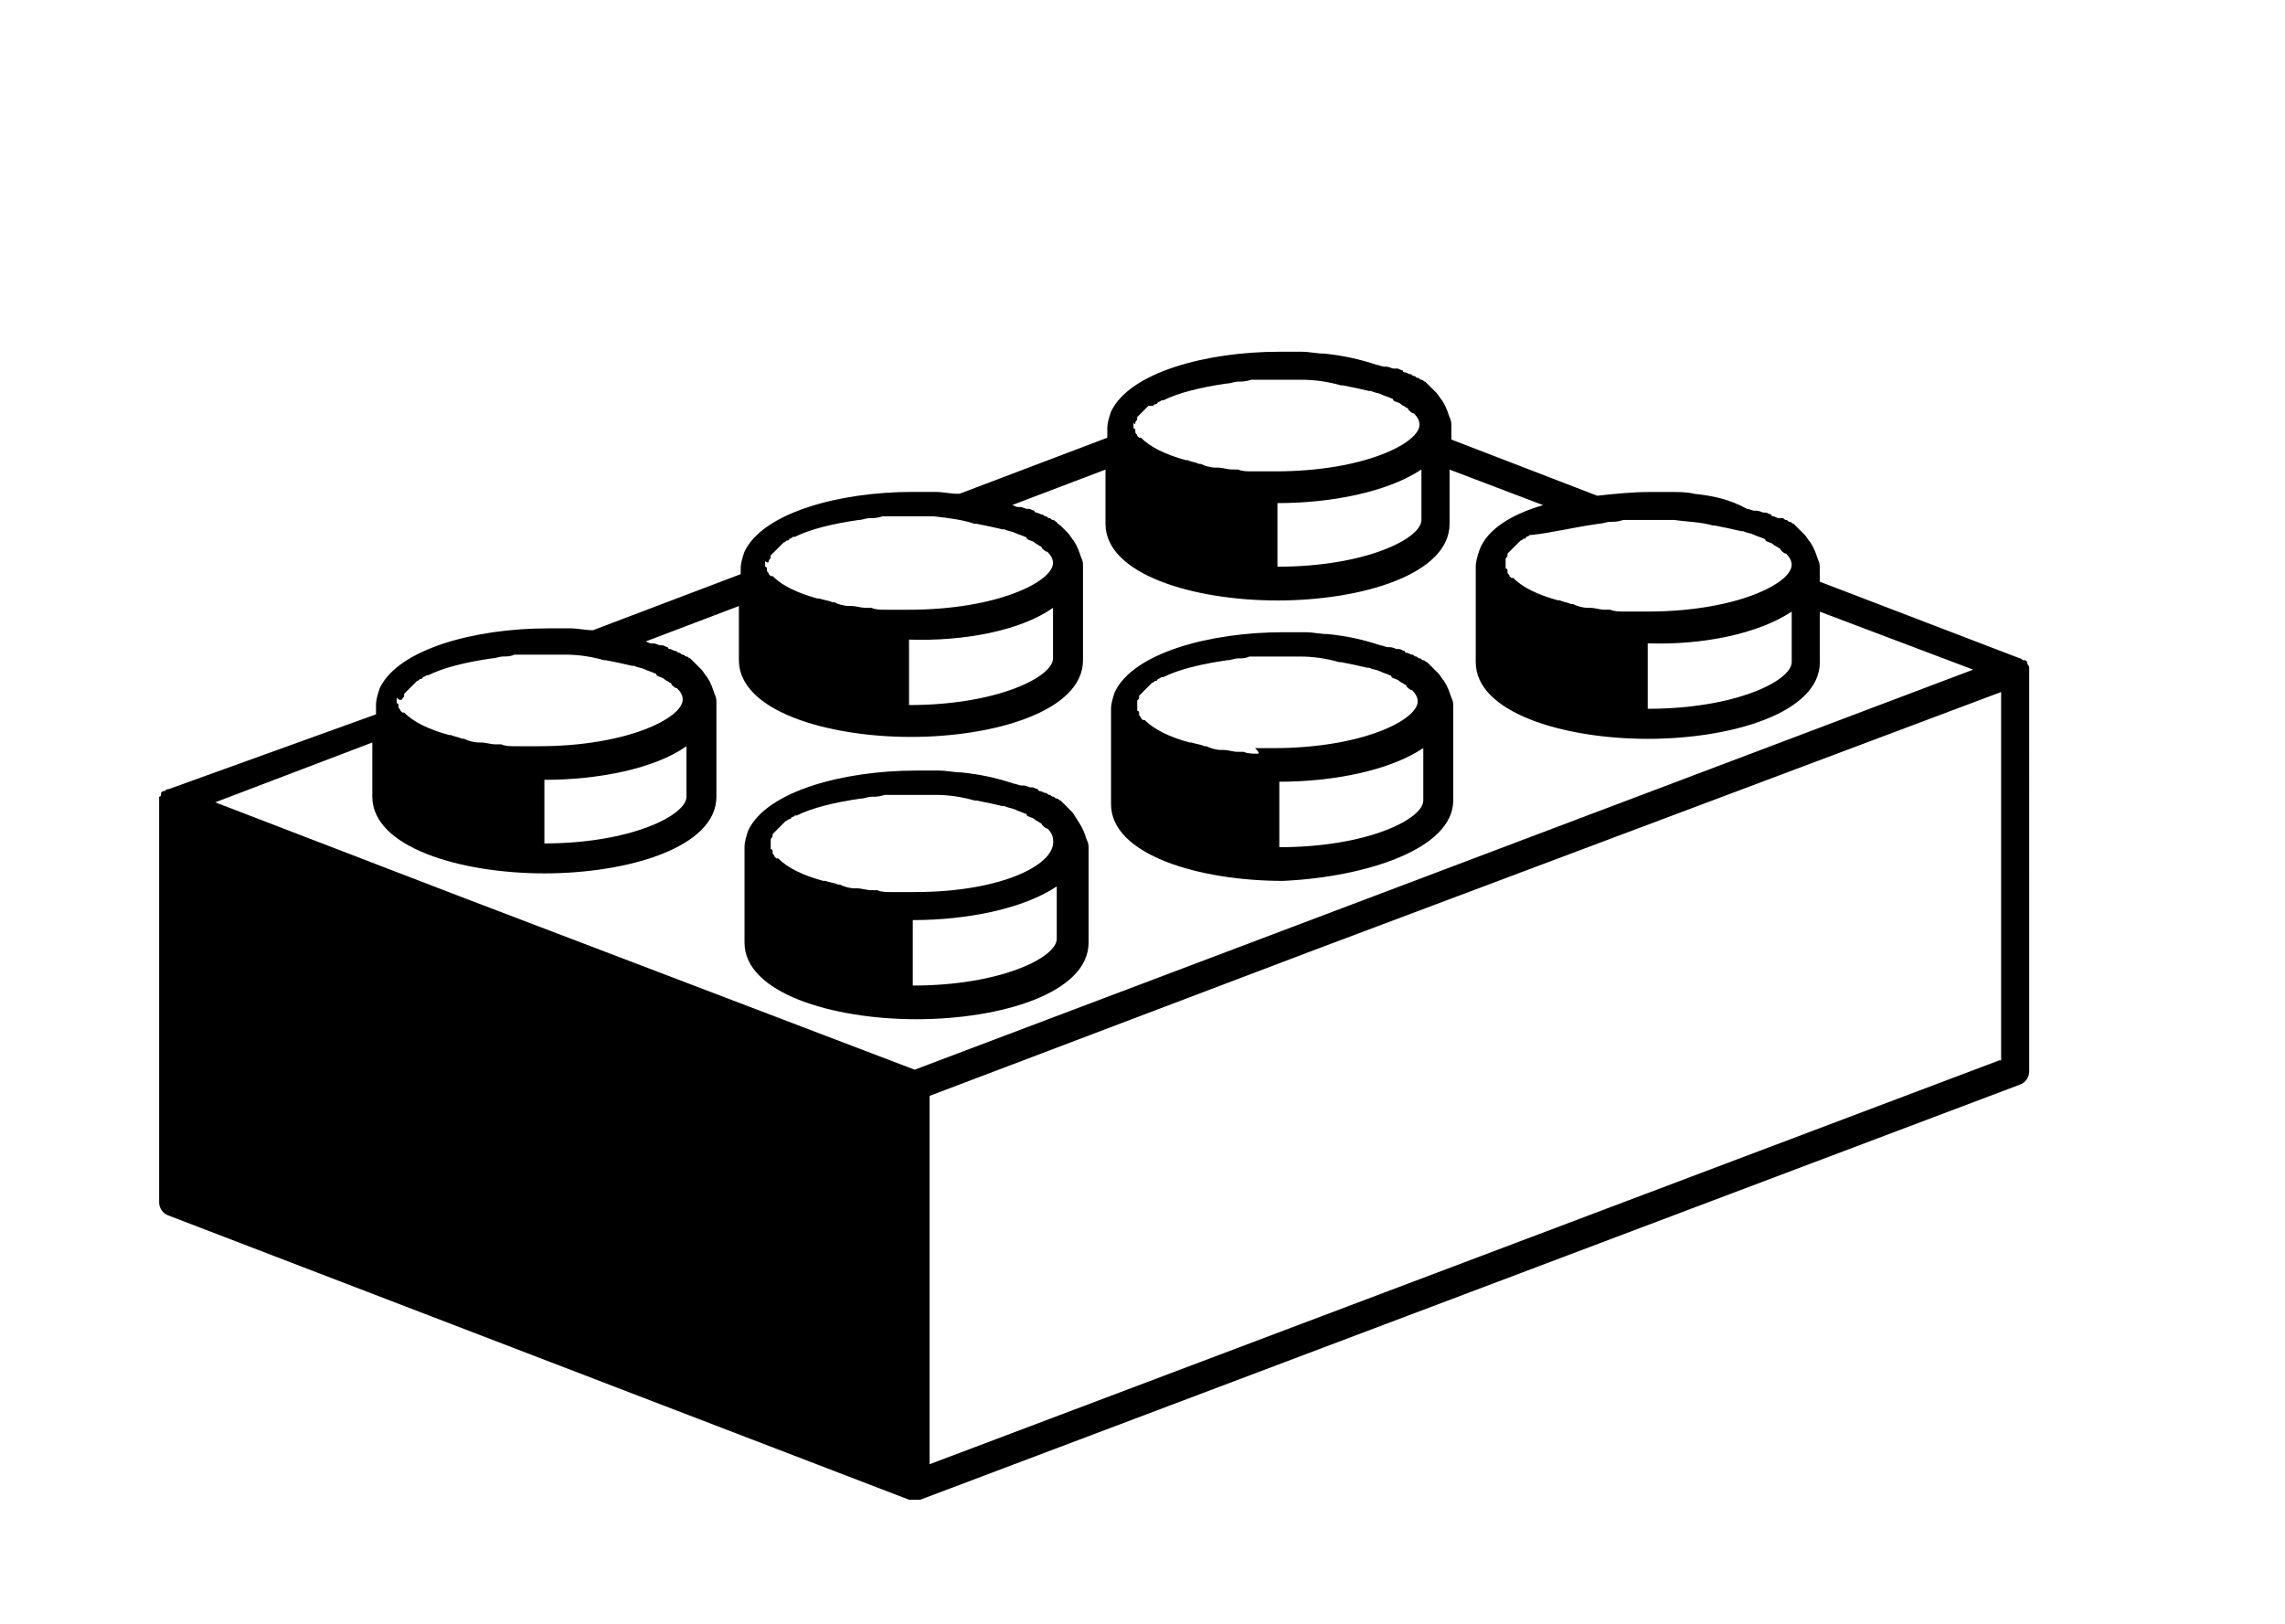 <?xml version="1.0" encoding="utf-8"?>
<!-- Generator: Adobe Illustrator 25.4.1, SVG Export Plug-In . SVG Version: 6.00 Build 0)  -->
<svg version="1.1" id="Tipper" xmlns="http://www.w3.org/2000/svg" xmlns:xlink="http://www.w3.org/1999/xlink" x="0px" y="0px"
	 viewBox="0 0 8192 5823.4" style="enable-background:new 0 0 8192 5823.4;" xml:space="preserve">
<path d="M3842.3,2910.2c-6.7-6.7-13.4-13.4-20.1-20.1l-6.7-6.7c-6.7-6.7-6.7-6.7-13.4-13.4c-6.7,0-6.7-6.7-13.4-6.7
	c-6.7,0-6.7-6.7-13.4-6.7c-6.7,0-6.7-6.7-13.4-6.7s-6.7-6.7-13.4-6.7c-6.7,0-13.4-6.7-20.1-6.7c0,0-6.7,0-6.7-6.7
	c-6.7,0-13.4-6.7-20.1-6.7h-6.7c-6.7,0-13.4-6.7-26.8-6.7h-6.7c-6.7,0-20.1-6.7-26.8-6.7c-60.3-20.1-120.7-33.5-187.7-40.2
	c-26.8,0-53.6-6.7-80.5-6.7l0,0c-26.8,0-53.6,0-80.5,0l0,0c-261.5,0-536.4,73.7-603.4,214.5c-6.7,20.1-13.4,40.2-13.4,60.3v33.5v114
	v194.4c0,181,315.1,274.9,616.8,274.9s616.8-93.9,616.8-274.9v-335.2c0-13.4,0-20.1-6.7-33.5c-6.7-20.1-13.4-40.2-26.8-60.3
	C3855.7,2930.3,3849,2916.9,3842.3,2910.2z M3788.6,3366.1c0,67-201.1,167.6-516.2,167.6v-234.7c194.4,0,395.6-40.2,516.2-120.7
	V3366.1z M3279.1,3198.5c-20.1,0-46.9,0-67,0c-6.7,0-13.4,0-20.1,0c-13.4,0-33.5,0-46.9-6.7c-6.7,0-13.4,0-20.1,0
	c-20.1,0-33.5-6.7-53.6-6.7h-6.7c-20.1,0-40.2-6.7-53.6-13.4h-6.7c-13.4-6.7-26.8-6.7-46.9-13.4h-6.7
	c-73.7-20.1-127.4-46.9-160.9-80.5c0,0,0,0-6.7,0l-6.7-6.7c0-6.7-6.7-6.7-6.7-13.4c0,0,0,0,0-6.7c0,0,0-6.7-6.7-6.7c0,0,0,0,0-6.7
	c0-6.7,0-6.7,0-13.4c0-6.7,0-6.7,0-13.4c0-6.7,6.7-6.7,6.7-13.4c0,0,0,0,0-6.7l6.7-6.7l6.7-6.7l6.7-6.7l6.7-6.7l6.7-6.7l6.7-6.7
	l6.7-6.7c6.7,0,6.7-6.7,13.4-6.7c0,0,6.7,0,6.7-6.7c6.7,0,13.4-6.7,13.4-6.7h6.7c53.6-26.8,134.1-46.9,228-60.3l0,0
	c13.4,0,26.8-6.7,40.2-6.7l0,0c13.4,0,26.8,0,46.9-6.7l0,0c26.8,0,60.3,0,87.2,0c33.5,0,60.3,0,93.9,0c46.9,0,93.9,6.7,140.8,20.1
	h6.7c33.5,6.7,67,13.4,93.9,20.1h6.7c13.4,6.7,26.8,6.7,40.2,13.4l0,0c13.4,6.7,20.1,6.7,33.5,13.4c0,0,6.7,0,6.7,6.7
	c6.7,6.7,20.1,6.7,26.8,13.4l0,0c6.7,6.7,13.4,6.7,20.1,13.4c0,0,6.7,0,6.7,6.7c6.7,6.7,13.4,13.4,20.1,13.4
	c13.4,13.4,20.1,26.8,20.1,40.2C3788.6,3097.9,3594.2,3198.5,3279.1,3198.5z"/>
<path d="M5210,2870v-335.2c0-13.4,0-20.1-6.7-33.5c-6.7-20.1-13.4-40.2-26.8-60.3c-6.7-6.7-13.4-20.1-20.1-26.8
	c-6.7-6.7-13.4-13.4-20.1-20.1l-6.7-6.7c-6.7-6.7-6.7-6.7-13.4-13.4c-6.7,0-6.7-6.7-13.4-6.7c-6.7,0-6.7-6.7-13.4-6.7
	c-6.7,0-6.7-6.7-13.4-6.7c-6.7,0-6.7-6.7-13.4-6.7c-6.7,0-13.4-6.7-20.1-6.7c0,0-6.7,0-6.7-6.7c-6.7,0-13.4-6.7-20.1-6.7h-6.7
	c-6.7,0-13.4-6.7-26.8-6.7h-6.7c-6.7,0-20.1-6.7-26.8-6.7c-60.3-20.1-120.7-33.5-187.7-40.2c-26.8,0-53.6-6.7-80.5-6.7l0,0
	c-26.8,0-53.6,0-80.5,0l0,0c-261.5,0-536.4,73.7-603.4,214.5c-6.7,20.1-13.4,40.2-13.4,60.3v33.5v114v194.4
	c0,181,315.1,274.9,616.8,274.9C4894.9,3144.9,5210,3044.3,5210,2870z M5102.7,2870c0,67-201.1,167.6-516.2,167.6v-234.7
	c194.4,0,395.6-40.2,516.2-120.7V2870z M4506,2702.4c-13.4,0-33.5,0-46.9-6.7c-6.7,0-13.4,0-20.1,0c-20.1,0-33.5-6.7-53.6-6.7h-6.7
	c-20.1,0-40.2-6.7-53.6-13.4h-6.7c-13.4-6.7-26.8-6.7-46.9-13.4h-6.7c-73.7-20.1-127.4-46.9-160.9-80.5c0,0,0,0-6.7,0l-6.7-6.7
	c0-6.7-6.7-6.7-6.7-13.4c0,0,0,0,0-6.7c0,0,0-6.7-6.7-6.7c0,0,0,0,0-6.7c0-6.7,0-6.7,0-13.4c0-6.7,0-6.7,0-13.4
	c0-6.7,6.7-6.7,6.7-13.4c0,0,0,0,0-6.7l6.7-6.7l6.7-6.7l6.7-6.7l6.7-6.7l6.7-6.7l6.7-6.7l6.7-6.7c6.7,0,6.7-6.7,13.4-6.7
	c0,0,6.7,0,6.7-6.7c6.7,0,13.4-6.7,13.4-6.7h6.7c53.6-26.8,134.1-46.9,228-60.3l0,0c13.4,0,26.8-6.7,40.2-6.7l0,0
	c13.4,0,26.8,0,40.2-6.7l0,0c26.8,0,60.3,0,87.2,0c33.5,0,60.3,0,93.9,0c46.9,0,93.9,6.7,140.8,20.1h6.7c33.5,6.7,67,13.4,93.9,20.1
	h6.7c13.4,6.7,26.8,6.7,40.2,13.4l0,0c13.4,6.7,20.1,6.7,33.5,13.4c0,0,6.7,0,6.7,6.7c6.7,6.7,20.1,6.7,26.8,13.4l0,0
	c6.7,6.7,13.4,6.7,20.1,13.4c0,0,6.7,0,6.7,6.7c6.7,6.7,13.4,13.4,20.1,13.4c13.4,13.4,20.1,26.8,20.1,40.2
	c0,67-201.1,167.6-516.2,167.6c-20.1,0-46.9,0-67,0C4519.4,2702.4,4512.7,2702.4,4506,2702.4z"/>
<path d="M7274.9,2394C7274.9,2387.3,7274.9,2387.3,7274.9,2394c0-6.7-6.7-13.4-6.7-13.4s0,0,0-6.7l-6.7-6.7c0,0,0,0-6.7,0l0,0
	c-6.7,0-6.7-6.7-13.4-6.7l0,0l0,0l0,0L6524,2085.6v-46.9c0-13.4,0-20.1-6.7-33.5c-6.7-20.1-13.4-40.2-26.8-60.3
	c-6.7-6.7-13.4-20.1-20.1-26.8c-6.7-6.7-13.4-13.4-20.1-20.1l-6.7-6.7c-6.7-6.7-6.7-6.7-13.4-13.4c-6.7,0-6.7-6.7-13.4-6.7
	c-6.7,0-6.7-6.7-13.4-6.7c-6.7,0-6.7-6.7-13.4-6.7c-6.7,0-6.7,0-13.4,0c-6.7,0-13.4-6.7-20.1-6.7c0,0-6.7,0-6.7-6.7
	c-6.7,0-13.4-6.7-20.1-6.7h-6.7c-6.7,0-13.4-6.7-26.8-6.7h-6.7c-6.7,0-20.1-6.7-26.8-6.7c-60.3-33.5-120.7-46.9-187.7-53.6
	c-26.8-6.7-53.6-6.7-80.5-6.7l0,0c-26.8,0-53.6,0-80.5,0l0,0c-60.3,0-127.4,6.7-187.7,13.4L5203.3,1576v-46.9
	c0-13.4,0-20.1-6.7-33.5c-6.7-20.1-13.4-40.2-26.8-60.3c-6.7-6.7-13.4-20.1-20.1-26.8c-6.7-6.7-13.4-13.4-20.1-20.1l-6.7-6.7
	c-6.7-6.7-6.7-6.7-13.4-13.4c-6.7,0-6.7-6.7-13.4-6.7c-6.7,0-6.7-6.7-13.4-6.7c-6.7,0-6.7-6.7-13.4-6.7s-6.7-6.7-13.4-6.7
	c-6.7,0-13.4-6.7-20.1-6.7c0,0-6.7,0-6.7-6.7c-6.7,0-13.4-6.7-20.1-6.7c-13.4,0-13.4,0-13.4,0c-6.7,0-13.4-6.7-26.8-6.7h-6.7
	c-6.7,0-20.1-6.7-26.8-6.7c-60.3-20.1-120.7-33.5-187.7-40.2c-26.8,0-53.6-6.7-80.5-6.7l0,0c-26.8,0-53.6,0-80.5,0l0,0
	c-261.5,0-536.4,73.7-603.4,214.5c-6.7,20.1-13.4,40.2-13.4,60.3v33.5L3440,1770.4c0,0,0,0-6.7,0c-26.8,0-53.6-6.7-80.5-6.7l0,0
	c-26.8,0-53.6,0-80.5,0l0,0c-261.5,0-536.4,73.7-603.4,214.5c-6.7,20.1-13.4,40.2-13.4,60.3v20.1l0,0l-529.7,201.1c0,0,0,0,6.7,0
	c-6.7,0-6.7,0-6.7,0c-26.8,0-53.6-6.7-80.5-6.7l0,0c-26.8,0-53.6,0-80.5,0l0,0c-261.5,0-536.4,73.7-603.4,214.5
	c-6.7,20.1-13.4,40.2-13.4,60.3v33.5L604,2829.7l0,0c-6.7,0-6.7,0-13.4,6.7l0,0c0,0,0,0-6.7,0l-6.7,6.7c0,0,0,0,0,6.7
	c0,0,0,6.7-6.7,6.7c0,0,0,0,0,6.7c0,6.7,0,6.7,0,13.4l0,0l0,0l0,0v1434.7c0,20.1,13.4,40.2,33.5,46.9l2655,1019.1l0,0
	c6.7,0,13.4,0,20.1,0s13.4,0,20.1,0l0,0L7241.4,3889c20.1-6.7,33.5-26.8,33.5-46.9V2407.4C7274.9,2400.7,7274.9,2394,7274.9,2394z
	 M5732.9,1877.7L5732.9,1877.7c13.4,0,26.8-6.7,40.2-6.7l0,0c13.4,0,26.8,0,46.9-6.7l0,0c26.8,0,60.3,0,87.2,0c33.5,0,60.3,0,93.9,0
	c46.9,6.7,93.9,6.7,140.8,20.1h6.7c33.5,6.7,67,13.4,93.9,20.1h6.7c13.4,6.7,26.8,6.7,40.2,13.4l0,0c13.4,6.7,20.1,6.7,33.5,13.4
	c0,0,6.7,0,6.7,6.7c6.7,6.7,20.1,6.7,26.8,13.4l0,0c6.7,6.7,13.4,6.7,20.1,13.4c0,0,6.7,0,6.7,6.7c6.7,6.7,13.4,13.4,20.1,13.4
	c13.4,13.4,20.1,26.8,20.1,40.2c0,67-201.1,167.6-516.2,167.6c-20.1,0-46.9,0-67,0c-6.7,0-13.4,0-20.1,0c-13.4,0-33.5,0-46.9-6.7
	c-6.7,0-13.4,0-20.1,0c-20.1,0-33.5-6.7-53.6-6.7h-6.7c-20.1,0-40.2-6.7-53.6-13.4h-6.7c-13.4-6.7-26.8-6.7-40.2-13.4h-6.7
	c-73.7-20.1-127.4-46.9-160.9-80.5c0,0,0,0-6.7,0l-6.7-6.7c0-6.7-6.7-6.7-6.7-13.4c0,0,0,0,0-6.7c0,0,0-6.7-6.7-6.7c0,0,0,0,0-6.7
	s0-6.7,0-13.4c0-6.7,0-6.7,0-13.4c0-6.7,6.7-6.7,6.7-13.4c0,0,0,0,0-6.7l6.7-6.7l6.7-6.7l6.7-6.7l6.7-6.7l6.7-6.7l6.7-6.7l6.7-6.7
	c6.7,0,6.7-6.7,13.4-6.7c0,0,6.7,0,6.7-6.7c6.7,0,13.4-6.7,13.4-6.7h6.7C5558.6,1911.2,5639.1,1891.1,5732.9,1877.7z M6423.5,2192.8
	v181c0,67-201.1,167.6-516.2,167.6v-234.7C6101.7,2313.5,6302.8,2273.3,6423.5,2192.8z M4070.2,1515.7c0-6.7,6.7-6.7,6.7-13.4
	c0,0,0,0,0-6.7l6.7-6.7l6.7-6.7l6.7-6.7l6.7-6.7l6.7-6.7l6.7-6.7c6.7,0,13.4,0,13.4,0c6.7,0,6.7-6.7,13.4-6.7c0,0,6.7,0,6.7-6.7
	c6.7,0,13.4-6.7,13.4-6.7h6.7c53.6-26.8,134.1-46.9,228-60.3l0,0c13.4,0,26.8-6.7,40.2-6.7l0,0c13.4,0,26.8,0,46.9-6.7l0,0
	c26.8,0,60.3,0,87.2,0c33.5,0,60.3,0,93.9,0c46.9,0,93.9,6.7,140.8,20.1h6.7c33.5,6.7,67,13.4,93.9,20.1h6.7
	c13.4,6.7,26.8,6.7,40.2,13.4l0,0c13.4,6.7,20.1,6.7,33.5,13.4c0,0,6.7,0,6.7,6.7c6.7,6.7,20.1,6.7,26.8,13.4l0,0
	c6.7,6.7,13.4,6.7,20.1,13.4c0,0,6.7,0,6.7,6.7c6.7,6.7,13.4,13.4,20.1,13.4c13.4,13.4,20.1,26.8,20.1,40.2
	c0,67-201.1,167.6-516.2,167.6c-20.1,0-46.9,0-67,0c-6.7,0-13.4,0-20.1,0c-13.4,0-33.5,0-46.9-6.7c-6.7,0-13.4,0-20.1,0
	c-20.1,0-33.5-6.7-53.6-6.7h-6.7c-20.1,0-40.2-6.7-53.6-13.4h-6.7c-13.4-6.7-26.8-6.7-40.2-13.4h-6.7
	c-73.7-20.1-127.4-46.9-160.9-80.5c0,0,0,0-6.7,0l-6.7-6.7c0-6.7-6.7-6.7-6.7-13.4c0,0,0,0,0-6.7c0,0,0-6.7-6.7-6.7c0,0,0,0,0-6.7
	s0-6.7,0-13.4C4070.2,1522.4,4070.2,1522.4,4070.2,1515.7z M5096,1683.3v181c0,67-201.1,167.6-516.2,167.6v-228
	C4774.2,1804,4975.3,1763.7,5096,1683.3z M2756.2,2011.8c0-6.7,6.7-6.7,6.7-13.4c0,0,0,0,0-6.7l6.7-6.7l6.7-6.7l6.7-6.7l6.7-6.7
	l6.7-6.7l6.7-6.7l6.7-6.7c6.7,0,6.7-6.7,13.4-6.7c0,0,6.7,0,6.7-6.7c6.7,0,13.4-6.7,13.4-6.7h6.7c53.6-26.8,134.1-46.9,228-60.3l0,0
	c13.4,0,26.8-6.7,40.2-6.7l0,0c13.4,0,26.8,0,46.9-6.7l0,0c26.8,0,60.3,0,87.2,0c33.5,0,60.3,0,93.9,0
	c60.3,6.7,107.3,13.4,147.5,26.8h6.7c33.5,6.7,67,13.4,93.9,20.1h6.7c13.4,6.7,26.8,6.7,40.2,13.4l0,0c13.4,6.7,20.1,6.7,33.5,13.4
	c0,0,6.7,0,6.7,6.7c6.7,6.7,20.1,6.7,26.8,13.4l0,0c6.7,6.7,13.4,6.7,20.1,13.4c0,0,6.7,0,6.7,6.7c6.7,6.7,13.4,13.4,20.1,13.4
	c13.4,13.4,20.1,26.8,20.1,40.2c0,67-201.1,167.6-516.2,167.6c-20.1,0-46.9,0-67,0c-6.7,0-13.4,0-20.1,0c-13.4,0-33.5,0-46.9-6.7
	c-6.7,0-13.4,0-20.1,0c-20.1,0-33.5-6.7-53.6-6.7h-6.7c-20.1,0-40.2-6.7-53.6-13.4h-6.7c-13.4-6.7-26.8-6.7-46.9-13.4h-6.7
	c-73.7-20.1-127.4-46.9-160.9-80.5c0,0,0,0-6.7,0l-6.7-6.7c0-6.7-6.7-6.7-6.7-13.4c0,0,0,0,0-6.7c0,0,0-6.7-6.7-6.7c0,0,0,0,0-6.7
	s0-6.7,0-13.4C2749.5,2018.5,2756.2,2018.5,2756.2,2011.8z M3775.2,2179.4v181c0,67-201.1,167.6-516.2,167.6v-234.7
	C3460.1,2300.1,3661.3,2259.9,3775.2,2179.4z M1442.1,2507.9c0-6.7,6.7-6.7,6.7-13.4c0,0,0,0,0-6.7l6.7-6.7l6.7-6.7l6.7-6.7l6.7-6.7
	l6.7-6.7l6.7-6.7l6.7-6.7c6.7,0,6.7-6.7,13.4-6.7c0,0,6.7,0,6.7-6.7c6.7,0,13.4-6.7,13.4-6.7h6.7c53.6-26.8,134.1-46.9,228-60.3l0,0
	c13.4,0,26.8-6.7,40.2-6.7l0,0c13.4,0,26.8,0,40.2-6.7l0,0c26.8,0,60.3,0,87.2,0c33.5,0,60.3,0,93.9,0c46.9,0,93.9,6.7,140.8,20.1
	h6.7c33.5,6.7,67,13.4,93.9,20.1h6.7c13.4,6.7,26.8,6.7,40.2,13.4l0,0c13.4,6.7,20.1,6.7,33.5,13.4c0,0,6.7,0,6.7,6.7
	c6.7,6.7,20.1,6.7,26.8,13.4l0,0c6.7,6.7,13.4,6.7,20.1,13.4c0,0,6.7,0,6.7,6.7c6.7,6.7,13.4,13.4,20.1,13.4
	c13.4,13.4,20.1,26.8,20.1,40.2c0,67-201.1,167.6-516.2,167.6c-20.1,0-46.9,0-67,0c-6.7,0-13.4,0-20.1,0c-13.4,0-33.5,0-46.9-6.7
	c-6.7,0-13.4,0-20.1,0c-20.1,0-33.5-6.7-53.6-6.7h-6.7c-20.1,0-40.2-6.7-53.6-13.4h-6.7c-13.4-6.7-26.8-6.7-40.2-13.4h-6.7
	c-73.7-20.1-127.4-46.9-160.9-80.5c0,0,0,0-6.7,0l-6.7-6.7c0-6.7-6.7-6.7-6.7-13.4c0,0,0,0,0-6.7c0,0,0-6.7-6.7-6.7c0,0,0,0,0-6.7
	c0-6.7,0-6.7,0-13.4C1435.4,2514.6,1435.4,2507.9,1442.1,2507.9z M2461.2,2675.5v181c0,67-201.1,167.6-509.5,167.6v-228
	C2146.1,2796.2,2347.2,2756,2461.2,2675.5z M3279.1,3835.4l-1635.9-623.5l-871.6-335.2l563.2-214.5l0,0v194.4
	c0,181,315.1,274.9,616.8,274.9s616.8-93.9,616.8-274.9v-335.2c0-13.4,0-20.1-6.7-33.5c-6.7-20.1-13.4-40.2-26.8-60.3
	c-6.7-6.7-13.4-20.1-20.1-26.8c-6.7-6.7-13.4-13.4-20.1-20.1l-6.7-6.7c-6.7-6.7-6.7-6.7-13.4-13.4c-6.7,0-6.7-6.7-13.4-6.7
	c-6.7,0-6.7-6.7-13.4-6.7c-6.7,0-6.7-6.7-13.4-6.7c-6.7,0-6.7-6.7-13.4-6.7c-6.7,0-13.4-6.7-20.1-6.7c0,0-6.7,0-6.7-6.7
	c-6.7,0-13.4-6.7-20.1-6.7h-6.7c-6.7,0-13.4-6.7-26.8-6.7h-6.7c-6.7,0-13.4-6.7-20.1-6.7l335.2-127.4l0,0l0,0v194.4
	c0,181,315.1,274.9,616.8,274.9s616.8-93.9,616.8-274.9v-335.2c0-13.4,0-20.1-6.7-33.5c-6.7-20.1-13.4-40.2-26.8-60.3
	c-6.7-6.7-13.4-20.1-20.1-26.8c-6.7-6.7-13.4-13.4-20.1-20.1l-6.7-6.7c-6.7-6.7-13.4-6.7-13.4-13.4c-6.7,0-6.7-6.7-13.4-6.7
	c-6.7,0-6.7-6.7-13.4-6.7s-6.7-6.7-13.4-6.7c-6.7,0-6.7-6.7-13.4-6.7c-6.7,0-13.4-6.7-20.1-6.7c0,0-6.7,0-6.7-6.7
	c-6.7,0-13.4-6.7-20.1-6.7h-6.7c-6.7,0-13.4-6.7-26.8-6.7h-6.7c-6.7,0-13.4-6.7-20.1-6.7l335.2-127.4v194.4
	c0,181,315.1,274.9,616.8,274.9c301.7,0,616.8-93.9,616.8-274.9v-194.4l335.2,127.4c-114,33.5-201.1,87.2-228,160.9
	c-6.7,20.1-13.4,40.2-13.4,60.3v33.5v114v194.4c0,181,315.1,274.9,616.8,274.9c301.7,0,616.8-93.9,616.8-274.9v-181l549.8,207.8
	L3279.1,3835.4z M7167.7,3801.9L3332.7,5250V3929.3l1361-516.2l2480.6-931.9v1320.8H7167.7z"/>
</svg>
